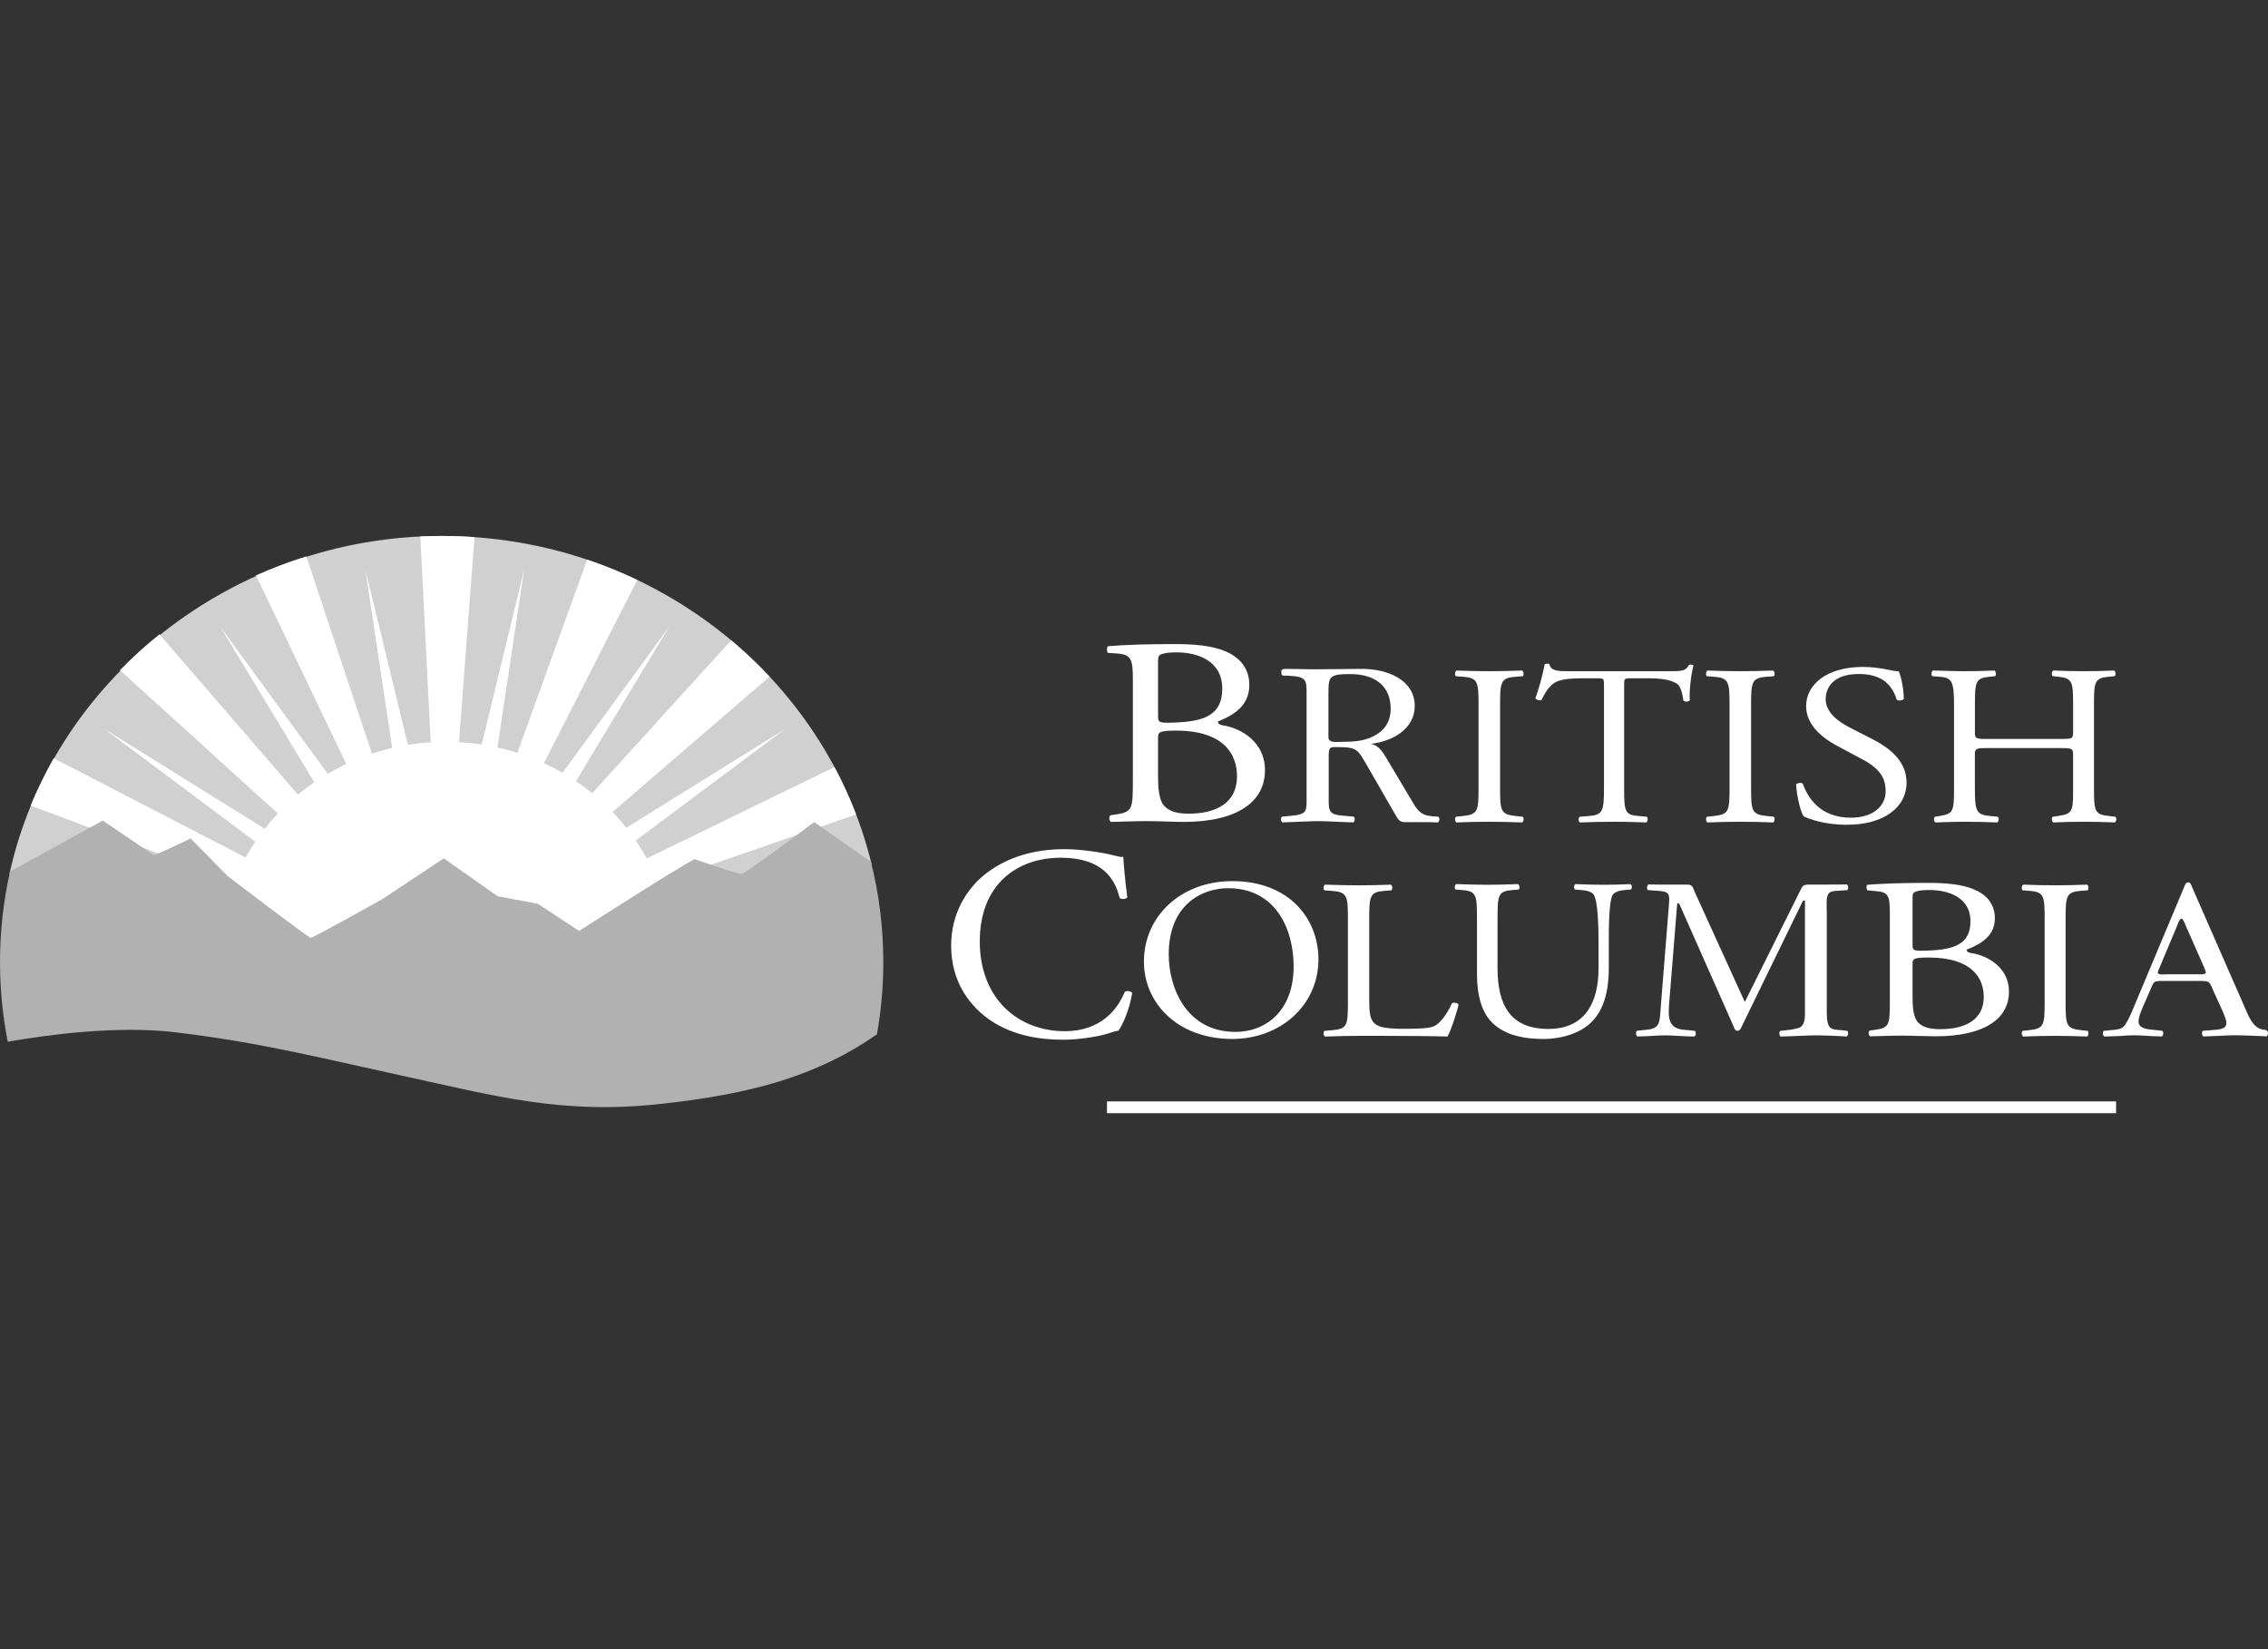 <svg width="110" height="80" viewBox="0 0 110 80" fill="none" xmlns="http://www.w3.org/2000/svg">
<rect x="0" y="0" width="110" height="80" fill="#333333" stroke="none"/>
<path d="M53.69 53.428H102.632V54H53.69V53.428Z" fill="white"/>
<path d="M42.28 41.943C40.065 32.806 31.567 26 21.421 26C11.275 26 2.491 33.037 0.456 42.407L4.98 39.92L7.474 41.604C7.474 41.604 8.933 40.967 9.24 40.78L11.043 42.614C11.043 42.614 14.959 45.608 15.073 45.608C15.188 45.608 18.529 43.738 18.529 43.738L21.523 41.753L24.133 43.587L26.09 43.962L28.086 45.272C28.086 45.272 32.923 42.165 33.691 41.791C33.691 41.791 35.802 42.539 35.994 42.503C36.186 42.465 39.487 39.995 39.487 39.995L42.28 41.944L42.28 41.943Z" fill="#D0D0D0"/>
<path d="M21.628 36.089C21.834 36.089 22.051 36.094 22.253 36.105L23.015 26.057C22.489 26.02 21.957 26 21.42 26C21.074 26 20.729 26.009 20.386 26.024L20.894 36.113C21.138 36.097 21.383 36.089 21.628 36.089Z" fill="white"/>
<path d="M18.074 36.663L14.858 26.99C14.024 27.248 13.209 27.556 12.415 27.911L16.839 37.154C17.241 36.966 17.653 36.803 18.075 36.664L18.074 36.663Z" fill="white"/>
<path d="M14.523 38.63L7.735 30.769C7.059 31.311 6.418 31.893 5.815 32.511L13.557 39.534C13.86 39.215 14.183 38.912 14.523 38.63Z" fill="white"/>
<path d="M12.004 41.643L2.604 36.784C2.247 37.401 1.731 38.457 1.49 39.08L11.462 42.811C11.619 42.414 11.8 42.017 12.004 41.643H12.004Z" fill="white"/>
<path d="M26.332 37.118L30.908 28.134C30.119 27.758 29.308 27.429 28.478 27.149L25.057 36.62C25.491 36.761 25.917 36.928 26.331 37.118H26.332Z" fill="white"/>
<path d="M29.624 39.463L37.325 32.822C36.742 32.199 36.12 31.61 35.463 31.059L28.651 38.556C28.995 38.839 29.319 39.142 29.624 39.462V39.463Z" fill="white"/>
<path d="M31.82 42.872L41.52 39.508C41.22 38.722 40.87 37.955 40.472 37.211L31.271 41.691C31.478 42.075 31.663 42.462 31.821 42.872H31.82Z" fill="white"/>
<path d="M18.529 43.738L21.524 41.753L24.134 43.587L26.091 43.962L28.087 45.272C28.087 45.272 30.264 43.874 31.928 42.84C31.643 42.115 31.276 41.422 30.834 40.774L38.06 35.377L30.378 40.155C29.688 39.285 28.861 38.523 27.931 37.894L32.46 30.401L27.281 37.488C26.303 36.922 25.238 36.506 24.126 36.258L25.423 27.631L23.363 36.114C22.789 36.027 22.209 35.983 21.629 35.983C21 35.983 20.384 36.034 19.785 36.132L17.72 27.631L19.02 36.283C17.918 36.541 16.864 36.963 15.895 37.534L10.682 30.401L15.245 37.948C14.33 38.577 13.519 39.337 12.841 40.202L5.083 35.376L12.384 40.83C11.96 41.459 11.607 42.13 11.33 42.831C12.232 43.519 14.979 45.607 15.075 45.607C15.19 45.607 18.53 43.737 18.53 43.737L18.529 43.738Z" fill="white"/>
<path d="M42.243 41.805L39.487 39.88C39.487 39.88 36.187 42.351 35.995 42.388C35.803 42.425 33.692 41.677 33.692 41.677C32.924 42.051 28.087 45.158 28.087 45.158L26.091 43.847L24.134 43.473L21.524 41.639L18.53 43.623C18.53 43.623 15.19 45.494 15.074 45.494C14.959 45.494 11.044 42.5 11.044 42.5L9.241 40.666C8.934 40.853 7.475 41.49 7.475 41.49L4.981 39.805L0.487 42.276C0.163 43.719 0 45.192 0 46.668C0 47.989 0.13 49.281 0.376 50.534C2.258 50.203 5.691 49.733 8.53 50.078C12.675 50.584 15.266 51.257 19.642 52.212C24.018 53.166 27.243 54.065 31.963 53.559C36.383 53.087 39.592 52.219 42.533 50.176C42.738 49.018 42.842 47.844 42.841 46.669C42.842 45.031 42.641 43.398 42.243 41.805H42.243Z" fill="#B1B1B1"/>
<path d="M59.356 35.195C59.192 35.169 59.073 35.13 59.073 35C59.967 34.638 60.593 34.158 60.593 33.226C60.593 32.397 60.101 31.879 59.461 31.607C58.789 31.309 57.895 31.244 56.956 31.244C55.571 31.244 54.557 31.278 53.752 31.347C53.683 31.353 53.661 31.613 53.737 31.671L54.204 31.702C54.875 31.754 54.945 32.008 54.945 32.967V37.889C54.945 39.249 54.915 39.392 54.125 39.508L53.857 39.547C53.767 39.625 53.797 39.832 53.887 39.871C54.438 39.859 54.945 39.832 55.6 39.832C56.256 39.832 56.957 39.871 57.389 39.871C60.071 39.871 61.353 38.861 61.353 37.358C61.353 35.972 60.161 35.325 59.356 35.195ZM56.167 32.06C56.167 31.827 56.227 31.762 56.376 31.723C56.51 31.671 56.733 31.646 57.061 31.646C58.193 31.646 59.281 32.125 59.281 33.394C59.281 34.664 58.461 35 56.941 35.052C56.182 35.078 56.167 35.052 56.167 34.69V32.06ZM57.657 39.47C57.21 39.47 56.763 39.405 56.48 39.107C56.196 38.822 56.167 38.162 56.167 37.695V35.778C56.167 35.519 56.227 35.441 57.031 35.441C59.401 35.441 59.996 36.633 59.996 37.656C59.996 38.952 58.983 39.47 57.657 39.47Z" fill="white"/>
<path d="M71.711 34.242C71.711 33.069 71.685 32.881 70.935 32.826L70.617 32.804C70.54 32.759 70.566 32.56 70.642 32.527C71.279 32.549 71.712 32.56 72.246 32.56C72.78 32.56 73.188 32.549 73.824 32.527C73.901 32.56 73.926 32.759 73.85 32.804L73.532 32.826C72.78 32.881 72.755 33.069 72.755 34.242V38.181C72.755 39.354 72.78 39.509 73.532 39.586L73.85 39.619C73.926 39.664 73.901 39.863 73.824 39.896C73.188 39.874 72.755 39.862 72.246 39.862C71.711 39.862 71.279 39.874 70.642 39.896C70.566 39.862 70.54 39.686 70.617 39.619L70.935 39.586C71.686 39.509 71.711 39.354 71.711 38.181V34.242Z" fill="white"/>
<path d="M78.772 38.203C78.772 39.365 78.796 39.531 79.488 39.586L79.87 39.619C79.941 39.664 79.918 39.863 79.846 39.896C79.166 39.874 78.76 39.862 78.283 39.862C77.806 39.862 77.389 39.874 76.626 39.896C76.554 39.862 76.53 39.675 76.626 39.619L77.055 39.586C77.735 39.531 77.795 39.365 77.795 38.203V33.257C77.795 32.914 77.795 32.903 77.437 32.903H76.781C76.268 32.903 75.612 32.925 75.314 33.18C75.027 33.423 74.908 33.667 74.777 33.943C74.681 34.01 74.515 33.954 74.467 33.866C74.658 33.368 74.836 32.66 74.92 32.217C74.955 32.195 75.111 32.184 75.146 32.217C75.218 32.571 75.612 32.56 76.161 32.56H80.991C81.635 32.56 81.742 32.538 81.921 32.25C81.981 32.228 82.112 32.239 82.136 32.283C82.005 32.736 81.921 33.633 81.957 33.965C81.909 34.053 81.707 34.053 81.647 33.987C81.611 33.71 81.527 33.301 81.349 33.179C81.074 32.991 80.621 32.903 79.965 32.903H79.119C78.761 32.903 78.772 32.914 78.772 33.278V38.203V38.203Z" fill="white"/>
<path d="M83.885 34.242C83.885 33.069 83.859 32.881 83.108 32.826L82.79 32.804C82.714 32.759 82.739 32.56 82.816 32.527C83.452 32.549 83.885 32.56 84.42 32.56C84.954 32.56 85.362 32.549 85.998 32.527C86.075 32.56 86.1 32.759 86.024 32.804L85.705 32.826C84.954 32.881 84.929 33.069 84.929 34.242V38.181C84.929 39.354 84.954 39.509 85.705 39.586L86.024 39.619C86.1 39.664 86.075 39.863 85.998 39.896C85.362 39.874 84.929 39.862 84.42 39.862C83.885 39.862 83.452 39.874 82.816 39.896C82.74 39.862 82.714 39.686 82.79 39.619L83.108 39.586C83.859 39.509 83.885 39.354 83.885 38.181V34.242Z" fill="white"/>
<path d="M89.588 40.009C88.451 40.009 87.734 39.721 87.477 39.6C87.314 39.357 87.138 38.571 87.111 38.051C87.179 37.973 87.382 37.951 87.436 38.017C87.639 38.582 88.194 39.666 89.764 39.666C90.901 39.666 91.455 39.057 91.455 38.394C91.455 37.907 91.333 37.365 90.345 36.845L89.06 36.158C88.383 35.793 87.598 35.163 87.598 34.255C87.598 33.204 88.599 32.352 90.359 32.352C90.778 32.352 91.266 32.418 91.617 32.496C91.793 32.54 91.983 32.562 92.091 32.562C92.213 32.828 92.335 33.447 92.335 33.912C92.281 33.978 92.064 34.011 91.997 33.945C91.821 33.414 91.455 32.694 90.156 32.694C88.857 32.694 88.546 33.413 88.546 33.922C88.546 34.564 89.195 35.029 89.696 35.283L90.778 35.837C91.631 36.268 92.47 36.91 92.47 37.961C92.47 39.178 91.347 40.008 89.588 40.008V40.009Z" fill="white"/>
<path d="M96.399 36.289C95.807 36.289 95.783 36.311 95.783 36.643V38.203C95.783 39.365 95.844 39.519 96.536 39.586L96.894 39.619C96.968 39.664 96.943 39.863 96.869 39.896C96.203 39.874 95.783 39.862 95.302 39.862C94.771 39.862 94.352 39.884 93.871 39.896C93.796 39.862 93.772 39.686 93.846 39.619L94.056 39.586C94.748 39.476 94.772 39.365 94.772 38.203V34.219C94.772 33.058 94.686 32.87 94.044 32.825L93.724 32.803C93.649 32.759 93.674 32.56 93.748 32.526C94.353 32.538 94.772 32.56 95.303 32.56C95.785 32.56 96.204 32.548 96.734 32.526C96.808 32.56 96.833 32.759 96.76 32.803L96.524 32.825C95.809 32.892 95.785 33.057 95.785 34.219V35.492C95.785 35.835 95.809 35.846 96.401 35.846H99.931C100.523 35.846 100.548 35.834 100.548 35.492V34.219C100.548 33.058 100.523 32.892 99.795 32.825L99.561 32.803C99.487 32.759 99.511 32.56 99.585 32.526C100.153 32.548 100.573 32.56 101.079 32.56C101.585 32.56 101.98 32.548 102.535 32.526C102.609 32.56 102.633 32.759 102.559 32.803L102.3 32.825C101.584 32.892 101.56 33.057 101.56 34.219V38.203C101.56 39.365 101.585 39.509 102.3 39.586L102.596 39.619C102.67 39.664 102.645 39.863 102.572 39.896C101.979 39.874 101.56 39.862 101.078 39.862C100.572 39.862 100.128 39.874 99.585 39.896C99.511 39.862 99.486 39.686 99.56 39.619L99.795 39.586C100.547 39.476 100.547 39.365 100.547 38.203V36.643C100.547 36.311 100.523 36.289 99.93 36.289H96.401H96.399Z" fill="white"/>
<path d="M47.882 42.328C48.896 41.566 50.188 41.192 51.633 41.192C52.383 41.192 53.44 41.34 54.093 41.513C54.26 41.553 54.356 41.58 54.481 41.566C54.495 41.874 54.565 42.715 54.676 43.53C54.606 43.624 54.398 43.637 54.301 43.557C54.093 42.649 53.467 41.607 51.453 41.607C49.327 41.607 47.52 42.903 47.52 45.668C47.52 48.434 49.368 50.023 51.647 50.023C53.44 50.023 54.231 48.901 54.551 48.113C54.648 48.046 54.857 48.073 54.912 48.166C54.815 48.861 54.453 49.742 54.245 49.996C54.078 50.023 53.911 50.077 53.759 50.13C53.453 50.237 52.453 50.437 51.563 50.437C50.313 50.437 49.118 50.197 48.104 49.542C46.992 48.808 46.131 47.592 46.131 45.868C46.131 44.385 46.826 43.116 47.882 42.328Z" fill="white"/>
<path d="M59.768 42.743C57.287 42.743 55.481 44.435 55.481 46.648C55.481 48.64 57.095 50.399 59.768 50.399C62.092 50.399 63.946 48.773 63.946 46.538C63.946 44.59 62.549 42.743 59.768 42.743ZM59.924 50.057C57.552 50.057 56.685 47.932 56.685 46.295C56.685 43.871 58.31 43.086 59.563 43.086C61.863 43.086 62.742 45.055 62.742 46.881C62.742 49.061 61.369 50.057 59.924 50.057Z" fill="white"/>
<path d="M77.531 45.697C77.531 45.011 77.506 43.738 77.3 43.406C77.215 43.273 76.996 43.196 76.692 43.174L76.388 43.152C76.315 43.074 76.339 42.931 76.412 42.886C76.875 42.908 77.324 42.919 77.798 42.919C78.309 42.919 78.637 42.908 79.075 42.886C79.172 42.942 79.159 43.085 79.099 43.152L78.807 43.174C78.503 43.196 78.272 43.295 78.199 43.44C78.029 43.804 78.029 45.078 78.029 45.697V46.948C78.029 47.911 77.859 48.928 77.178 49.592C76.655 50.112 75.756 50.4 74.856 50.4C74.018 50.4 73.178 50.256 72.583 49.791C71.939 49.305 71.635 48.497 71.635 47.18V44.568C71.635 43.417 71.61 43.229 70.906 43.174L70.602 43.152C70.529 43.107 70.553 42.92 70.626 42.886C71.234 42.908 71.647 42.919 72.134 42.919C72.62 42.919 73.033 42.908 73.628 42.886C73.701 42.919 73.726 43.107 73.653 43.152L73.361 43.174C72.656 43.229 72.632 43.417 72.632 44.568V46.958C72.632 48.74 73.239 49.913 75.1 49.913C76.862 49.913 77.531 48.651 77.531 46.97V45.697Z" fill="white"/>
<path d="M95.636 46.237C95.489 46.214 95.381 46.181 95.381 46.069C96.187 45.756 96.752 45.343 96.752 44.538C96.752 43.822 96.308 43.376 95.731 43.141C95.126 42.884 94.32 42.828 93.474 42.828C92.224 42.828 91.31 42.865 90.585 42.917C90.496 42.923 90.522 43.147 90.571 43.19L91.002 43.23C91.606 43.275 91.659 43.487 91.659 44.315V48.561C91.659 49.735 91.633 49.858 90.92 49.959L90.679 49.992C90.598 50.059 90.625 50.238 90.706 50.271C91.203 50.26 91.659 50.238 92.25 50.238C92.841 50.238 93.474 50.271 93.863 50.271C96.282 50.271 97.437 49.399 97.437 48.103C97.437 46.907 96.362 46.348 95.636 46.237ZM92.761 43.532C92.761 43.331 92.815 43.275 92.95 43.241C93.07 43.197 93.272 43.174 93.567 43.174C94.588 43.174 95.569 43.588 95.569 44.683C95.569 45.779 94.831 46.069 93.46 46.114C92.775 46.136 92.761 46.114 92.761 45.801V43.532ZM94.105 49.925C93.702 49.925 93.299 49.869 93.043 49.612C92.788 49.366 92.761 48.796 92.761 48.394V46.74C92.761 46.516 92.815 46.449 93.54 46.449C95.677 46.449 96.214 47.477 96.214 48.36C96.214 49.478 95.301 49.925 94.105 49.925Z" fill="white"/>
<path d="M69.765 39.62L69.446 39.593C69.387 39.587 69.329 39.579 69.27 39.57C68.805 39.49 68.618 39.091 68.399 38.719L67.298 36.869C67.108 36.561 66.904 36.146 66.469 36.087C67.597 35.956 68.616 35.329 68.616 34.249C68.616 33.004 67.339 32.447 66.047 32.447C65.273 32.447 64.567 32.468 63.778 32.468C63.343 32.468 62.826 32.447 62.392 32.447C62.15 32.447 62.147 32.495 62.147 32.625C62.147 32.818 62.231 32.764 62.487 32.778C63.406 32.828 63.37 32.993 63.37 33.752V38.601C63.37 39.295 63.433 39.502 62.677 39.567C62.677 39.567 62.562 39.579 62.496 39.586L62.176 39.617C62.099 39.683 62.125 39.861 62.202 39.894C62.372 39.888 62.674 39.876 62.674 39.876C63.092 39.864 63.509 39.833 63.927 39.833C64.345 39.833 64.75 39.864 65.163 39.877C65.31 39.881 65.465 39.886 65.635 39.892C65.711 39.859 65.737 39.682 65.66 39.616L65.338 39.586C65.279 39.581 65.219 39.575 65.16 39.57C64.397 39.52 64.444 39.312 64.444 38.601V36.775C64.444 36.668 64.43 36.383 64.512 36.3C64.58 36.229 64.702 36.241 64.811 36.241C65.844 36.241 65.83 36.336 66.32 37.166L67.651 39.478C67.76 39.656 67.841 39.881 68.113 39.881H69.271C69.417 39.885 69.57 39.891 69.739 39.896C69.815 39.863 69.841 39.686 69.765 39.62ZM65.125 35.984C64.894 35.984 64.431 36.067 64.431 35.771V33.648C64.431 32.818 64.459 32.699 65.492 32.699C66.701 32.699 67.449 33.292 67.449 34.383C67.449 34.857 67.272 35.296 66.824 35.592C66.307 35.936 65.75 35.984 65.125 35.984Z" fill="white"/>
<path d="M65.375 44.606C65.375 43.445 65.35 43.267 64.555 43.212L64.239 43.19C64.163 43.146 64.189 42.947 64.264 42.913C64.97 42.935 65.399 42.947 65.904 42.947C66.409 42.947 66.825 42.936 67.456 42.914C67.531 42.947 67.557 43.146 67.481 43.19L67.178 43.212C66.434 43.267 66.409 43.445 66.409 44.606V48.457C66.409 49.154 66.446 49.442 66.674 49.652C66.812 49.774 67.052 49.907 68.049 49.907C69.121 49.907 69.386 49.862 69.588 49.763C69.841 49.63 70.168 49.232 70.421 48.667C70.497 48.612 70.736 48.656 70.736 48.733C70.736 48.855 70.382 49.984 70.206 50.282C69.563 50.261 68.364 50.249 67.065 50.249H65.905C65.375 50.249 64.972 50.26 64.265 50.282C64.189 50.249 64.163 50.072 64.24 50.006L64.618 49.973C65.35 49.907 65.375 49.752 65.375 48.59V44.607V44.606Z" fill="white"/>
<path d="M99.168 44.628C99.168 43.455 99.143 43.267 98.412 43.212L98.102 43.19C98.028 43.145 98.053 42.946 98.128 42.913C98.747 42.934 99.168 42.946 99.688 42.946C100.208 42.946 100.605 42.935 101.224 42.913C101.298 42.946 101.323 43.145 101.248 43.19L100.939 43.212C100.208 43.267 100.183 43.455 100.183 44.628V48.567C100.183 49.74 100.208 49.895 100.939 49.973L101.248 50.005C101.323 50.05 101.298 50.249 101.224 50.282C100.604 50.26 100.183 50.248 99.688 50.248C99.168 50.248 98.747 50.259 98.128 50.282C98.053 50.248 98.028 50.072 98.102 50.005L98.412 49.973C99.142 49.895 99.168 49.74 99.168 48.567V44.628Z" fill="white"/>
<path d="M89.27 49.97C89.21 49.965 89.149 49.959 89.088 49.955C88.958 49.942 88.84 49.924 88.748 49.827C88.587 49.662 88.6 49.193 88.6 49.004V44.156C88.6 43.945 88.547 43.486 88.708 43.322C88.788 43.235 88.955 43.221 89.104 43.212C89.194 43.205 89.197 43.205 89.276 43.201L89.594 43.179C89.67 43.135 89.645 42.936 89.568 42.902C89.398 42.908 89.243 42.906 89.096 42.91L87.743 42.911C87.596 42.911 87.462 42.911 87.382 43.064L84.625 48.605L82.189 43.252C82.109 43.063 82.096 42.911 81.841 42.911H80.433C80.286 42.906 80.124 42.908 79.954 42.902C79.879 42.936 79.852 43.135 79.929 43.179L80.247 43.201C80.313 43.206 80.431 43.214 80.431 43.214C80.959 43.247 80.992 43.361 80.944 43.897L80.529 49.098C80.493 49.62 80.463 49.896 79.896 49.947C79.896 49.947 79.777 49.961 79.711 49.968L79.393 50.002C79.316 50.067 79.342 50.245 79.418 50.278C79.586 50.272 79.885 50.264 79.885 50.264C80.172 50.25 80.465 50.225 80.757 50.225C81.073 50.225 81.389 50.254 81.705 50.267C81.852 50.272 82.007 50.276 82.176 50.282C82.253 50.249 82.279 50.072 82.202 50.006L81.884 49.972C81.8 49.966 81.706 49.957 81.706 49.957C80.888 49.902 80.907 49.346 80.957 48.664L81.346 43.827H81.439L84.076 49.779C84.102 49.862 84.142 50.002 84.276 50.002C84.397 50.002 84.437 49.873 84.477 49.791L87.449 43.686H87.543V49.004C87.543 49.216 87.569 49.65 87.341 49.814C87.222 49.9 86.836 49.951 86.836 49.951C86.779 49.959 86.721 49.967 86.664 49.973L86.346 50.006C86.269 50.072 86.295 50.249 86.371 50.282C86.539 50.276 86.837 50.267 86.837 50.267C87.268 50.255 87.706 50.224 88.145 50.224C88.461 50.224 89.078 50.253 89.078 50.253C89.225 50.258 89.393 50.273 89.563 50.279C89.64 50.246 89.666 50.069 89.589 50.003L89.27 49.97Z" fill="white"/>
<path d="M109.954 50L109.911 49.967C109.853 49.961 109.795 49.953 109.738 49.944C109.242 49.837 109.048 49.261 108.865 48.851L106.313 43.023C106.288 42.953 106.237 42.802 106.136 42.802C105.997 42.802 105.959 42.965 105.922 43.057L103.483 48.874C103.395 49.094 103.167 49.629 103.003 49.791C102.877 49.915 102.713 49.939 102.538 49.957C102.538 49.957 102.401 49.969 102.335 49.976L102.035 50.005C101.959 50.072 101.984 50.249 102.061 50.282L102.533 50.266C102.866 50.262 103.2 50.221 103.533 50.221C103.814 50.221 104.095 50.25 104.376 50.262C104.376 50.262 104.678 50.272 104.847 50.278C104.923 50.244 104.949 50.068 104.873 50.001L104.554 49.968C104.492 49.962 104.382 49.952 104.382 49.952C104.088 49.921 103.723 49.87 103.723 49.559C103.723 49.35 103.824 49.106 103.9 48.92L104.279 48.05C104.469 47.632 104.393 47.585 104.898 47.585H106.617C107.223 47.585 107.134 47.585 107.4 48.177L107.804 49.059C107.867 49.211 107.981 49.466 107.981 49.629C107.981 49.92 107.651 49.94 107.343 49.965C107.343 49.965 107.24 49.973 107.151 49.98L106.845 50.001C106.769 50.067 106.794 50.244 106.871 50.278C107.041 50.272 107.342 50.26 107.342 50.26C107.702 50.247 108.063 50.221 108.41 50.221C108.853 50.221 109.295 50.25 109.738 50.262C109.883 50.265 109.761 50.27 109.928 50.276C110.005 50.243 110.03 50.066 109.954 50ZM106.611 47.261H105.121C105.069 47.261 104.655 47.308 104.655 47.191C104.655 47.156 104.681 47.085 104.694 47.05L105.588 44.915C105.614 44.856 105.704 44.562 105.807 44.562C105.885 44.562 105.989 44.868 106.015 44.915L106.895 46.909C106.895 46.932 106.986 47.12 106.986 47.167C106.986 47.297 106.688 47.261 106.611 47.261Z" fill="white"/>
</svg>
